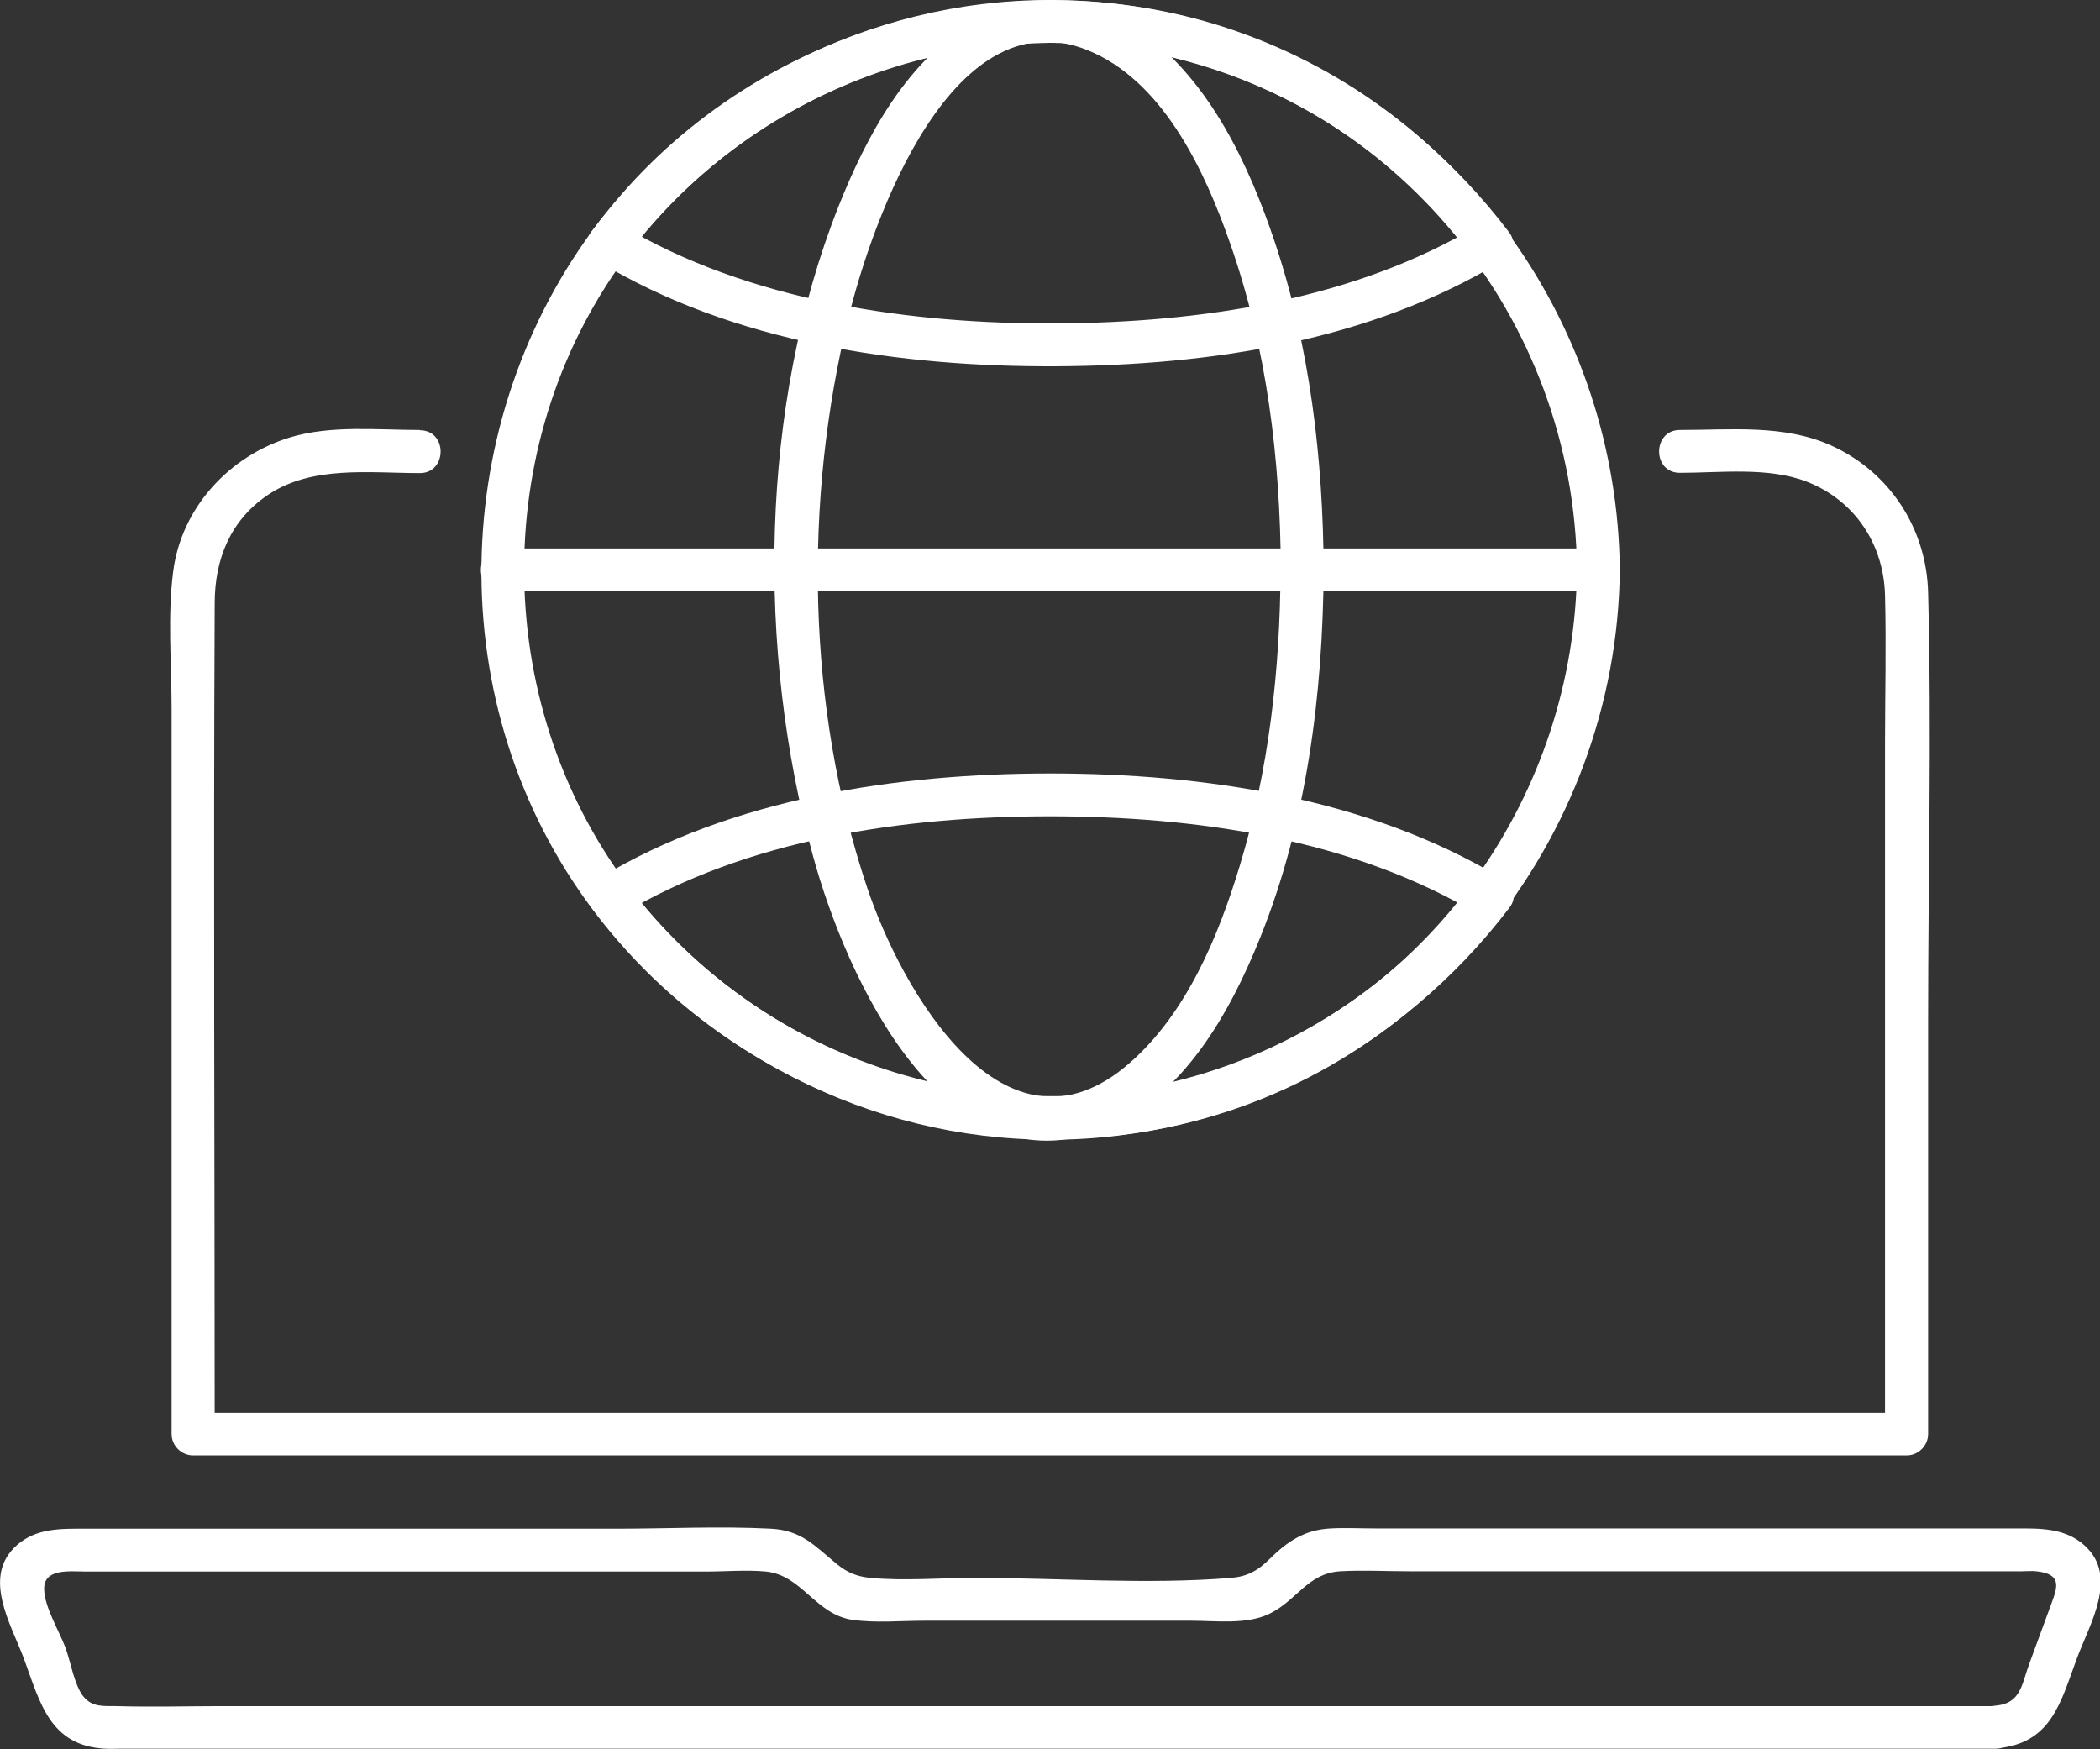 <?xml version="1.0" encoding="UTF-8"?>
<svg id="_レイヤー_2" data-name="レイヤー 2" xmlns="http://www.w3.org/2000/svg" viewBox="0 0 79.42 66.14">
  <rect x="0" y="0" width="79.42" height="66.14" fill="#333333" stroke="none"/>
  <defs>
    <style>
      .cls-1 {
        fill: #fff;
      }
    </style>
  </defs>
  <g id="_レイヤー_1-2" data-name="レイヤー 1">
    <g>
      <g>
        <path class="cls-1" d="M75.46,64.52H8.39c-1.32,0-2.65.04-3.97,0-.47-.01-.93.06-1.27-.37s-.48-1.31-.67-1.83c-.24-.64-.79-1.53-.81-2.21-.03-.82.99-.68,1.58-.68h23.45c.74,0,1.53-.07,2.27,0,1.37.14,1.88,1.64,3.29,1.83.88.12,1.81.03,2.69.03h10.1c.91,0,2.06.15,2.91-.24,1.06-.48,1.47-1.55,2.72-1.63.87-.05,1.76,0,2.63,0h23.16c.18,0,.37-.02.54,0,.95.1.82.56.58,1.2l-.86,2.34c-.27.74-.31,1.46-1.25,1.54-1.03.09-1.04,1.71,0,1.62,2.1-.17,2.44-1.72,3.06-3.39.49-1.33,1.61-3.12.28-4.3-.74-.66-1.69-.63-2.6-.63h-24.22c-.55,0-1.11-.03-1.67,0-1,.05-1.64.49-2.33,1.17-.43.43-.84.65-1.44.7-3.19.26-6.51,0-9.71,0-1.29,0-2.65.12-3.93,0-.51-.05-.88-.2-1.28-.53-.83-.68-1.32-1.27-2.49-1.33-1.93-.1-3.88,0-5.81,0H3.23c-.92,0-1.86-.03-2.6.63-1.33,1.19-.21,2.98.28,4.3.6,1.63.97,3.28,3.06,3.39.21.01.43,0,.65,0h70.85c1.04,0,1.05-1.62,0-1.62Z"/>
        <path class="cls-1" d="M15.88,16.26c-1.59,0-3.36-.19-4.91.28-2.3.7-4.11,2.66-4.42,5.07-.22,1.7-.06,3.5-.06,5.2,0,7.16,0,14.32,0,21.48v5.94c0,.44.37.81.81.81h64.81c.44,0,.81-.37.81-.81v-15.67c0-5.38.14-10.77,0-16.15-.06-2.42-1.45-4.56-3.66-5.56-1.78-.81-3.82-.59-5.73-.59-1.04,0-1.05,1.62,0,1.62,1.54,0,3.33-.23,4.79.33,1.83.71,2.92,2.37,2.97,4.3s0,3.75,0,5.62c0,6.85,0,13.7,0,20.56v5.55l.81-.81H7.31l.81.81c0-10.47-.05-20.95,0-31.43,0-1.64.58-3.12,1.99-4.08,1.67-1.14,3.85-.84,5.77-.84,1.04,0,1.05-1.62,0-1.62h0Z"/>
      </g>
      <g>
        <g>
          <path class="cls-1" d="M59.64,21.55c-.09,8.43-5.45,16.14-13.49,18.86-7.56,2.56-16.06.3-21.36-5.65-5.88-6.59-6.6-16.58-1.84-24C27.29,4.02,35.52.46,43.41,1.96c9.37,1.78,16.14,10.09,16.23,19.59.01,1.04,1.63,1.05,1.62,0-.09-9.12-5.86-17.36-14.5-20.37-8.16-2.85-17.56-.36-23.24,6.15-6.28,7.19-7.11,17.99-1.86,25.99,4.75,7.23,13.49,10.94,21.99,9.41,10.16-1.83,17.51-10.95,17.61-21.18.01-1.04-1.61-1.04-1.62,0Z"/>
          <path class="cls-1" d="M48.43,21.55c-.02,3.78-.44,7.58-1.55,11.21-.81,2.67-2.01,5.56-4.16,7.44-4.74,4.14-8.65-2.81-9.93-6.65-2.28-6.8-2.41-14.61-.7-21.55.87-3.55,3.95-12.48,9.3-9.99,2.69,1.25,4.2,4.53,5.12,7.16,1.4,3.97,1.91,8.19,1.93,12.38,0,1.04,1.63,1.05,1.62,0-.02-4.19-.52-8.45-1.86-12.43-.97-2.89-2.41-5.96-4.91-7.84-1.9-1.42-4.3-1.69-6.39-.5-2.59,1.46-4.13,4.37-5.19,7.03-2.99,7.56-3.1,16.77-.96,24.57,1.23,4.5,4.92,12.79,11.04,10.3,2.96-1.21,4.73-4.39,5.86-7.2,1.77-4.39,2.38-9.22,2.41-13.92,0-1.04-1.62-1.04-1.62,0Z"/>
          <g>
            <path class="cls-1" d="M55.96,8.49c-4.72,2.86-10.58,3.71-16.01,3.74s-11.63-.81-16.49-3.74l.29,1.11c3.77-4.98,9.7-7.98,15.96-7.98s12.19,3,15.96,7.98c.62.82,2.03.01,1.4-.82C52.95,3.34,46.58,0,39.71,0s-13.24,3.33-17.36,8.78c-.27.35-.05.9.29,1.11,5.09,3.08,11.44,3.99,17.3,3.96s11.87-.96,16.83-3.96c.89-.54.08-1.94-.82-1.4Z"/>
            <path class="cls-1" d="M55.67,33.5c-3.77,4.97-9.7,7.97-15.96,7.97s-12.19-3-15.96-7.97l-.29,1.11c4.79-2.89,10.74-3.74,16.25-3.74s11.46.85,16.25,3.74c.9.54,1.71-.86.82-1.4-5.03-3.04-11.28-3.96-17.06-3.96s-12.04.93-17.06,3.96c-.34.21-.56.75-.29,1.11,4.12,5.44,10.49,8.78,17.36,8.78s13.23-3.34,17.36-8.78c.63-.83-.78-1.64-1.4-.82Z"/>
          </g>
        </g>
        <path class="cls-1" d="M18.97,22.36h41.48c1.04,0,1.05-1.62,0-1.62H18.97c-1.04,0-1.05,1.62,0,1.62h0Z"/>
      </g>
    </g>
  </g>
</svg>